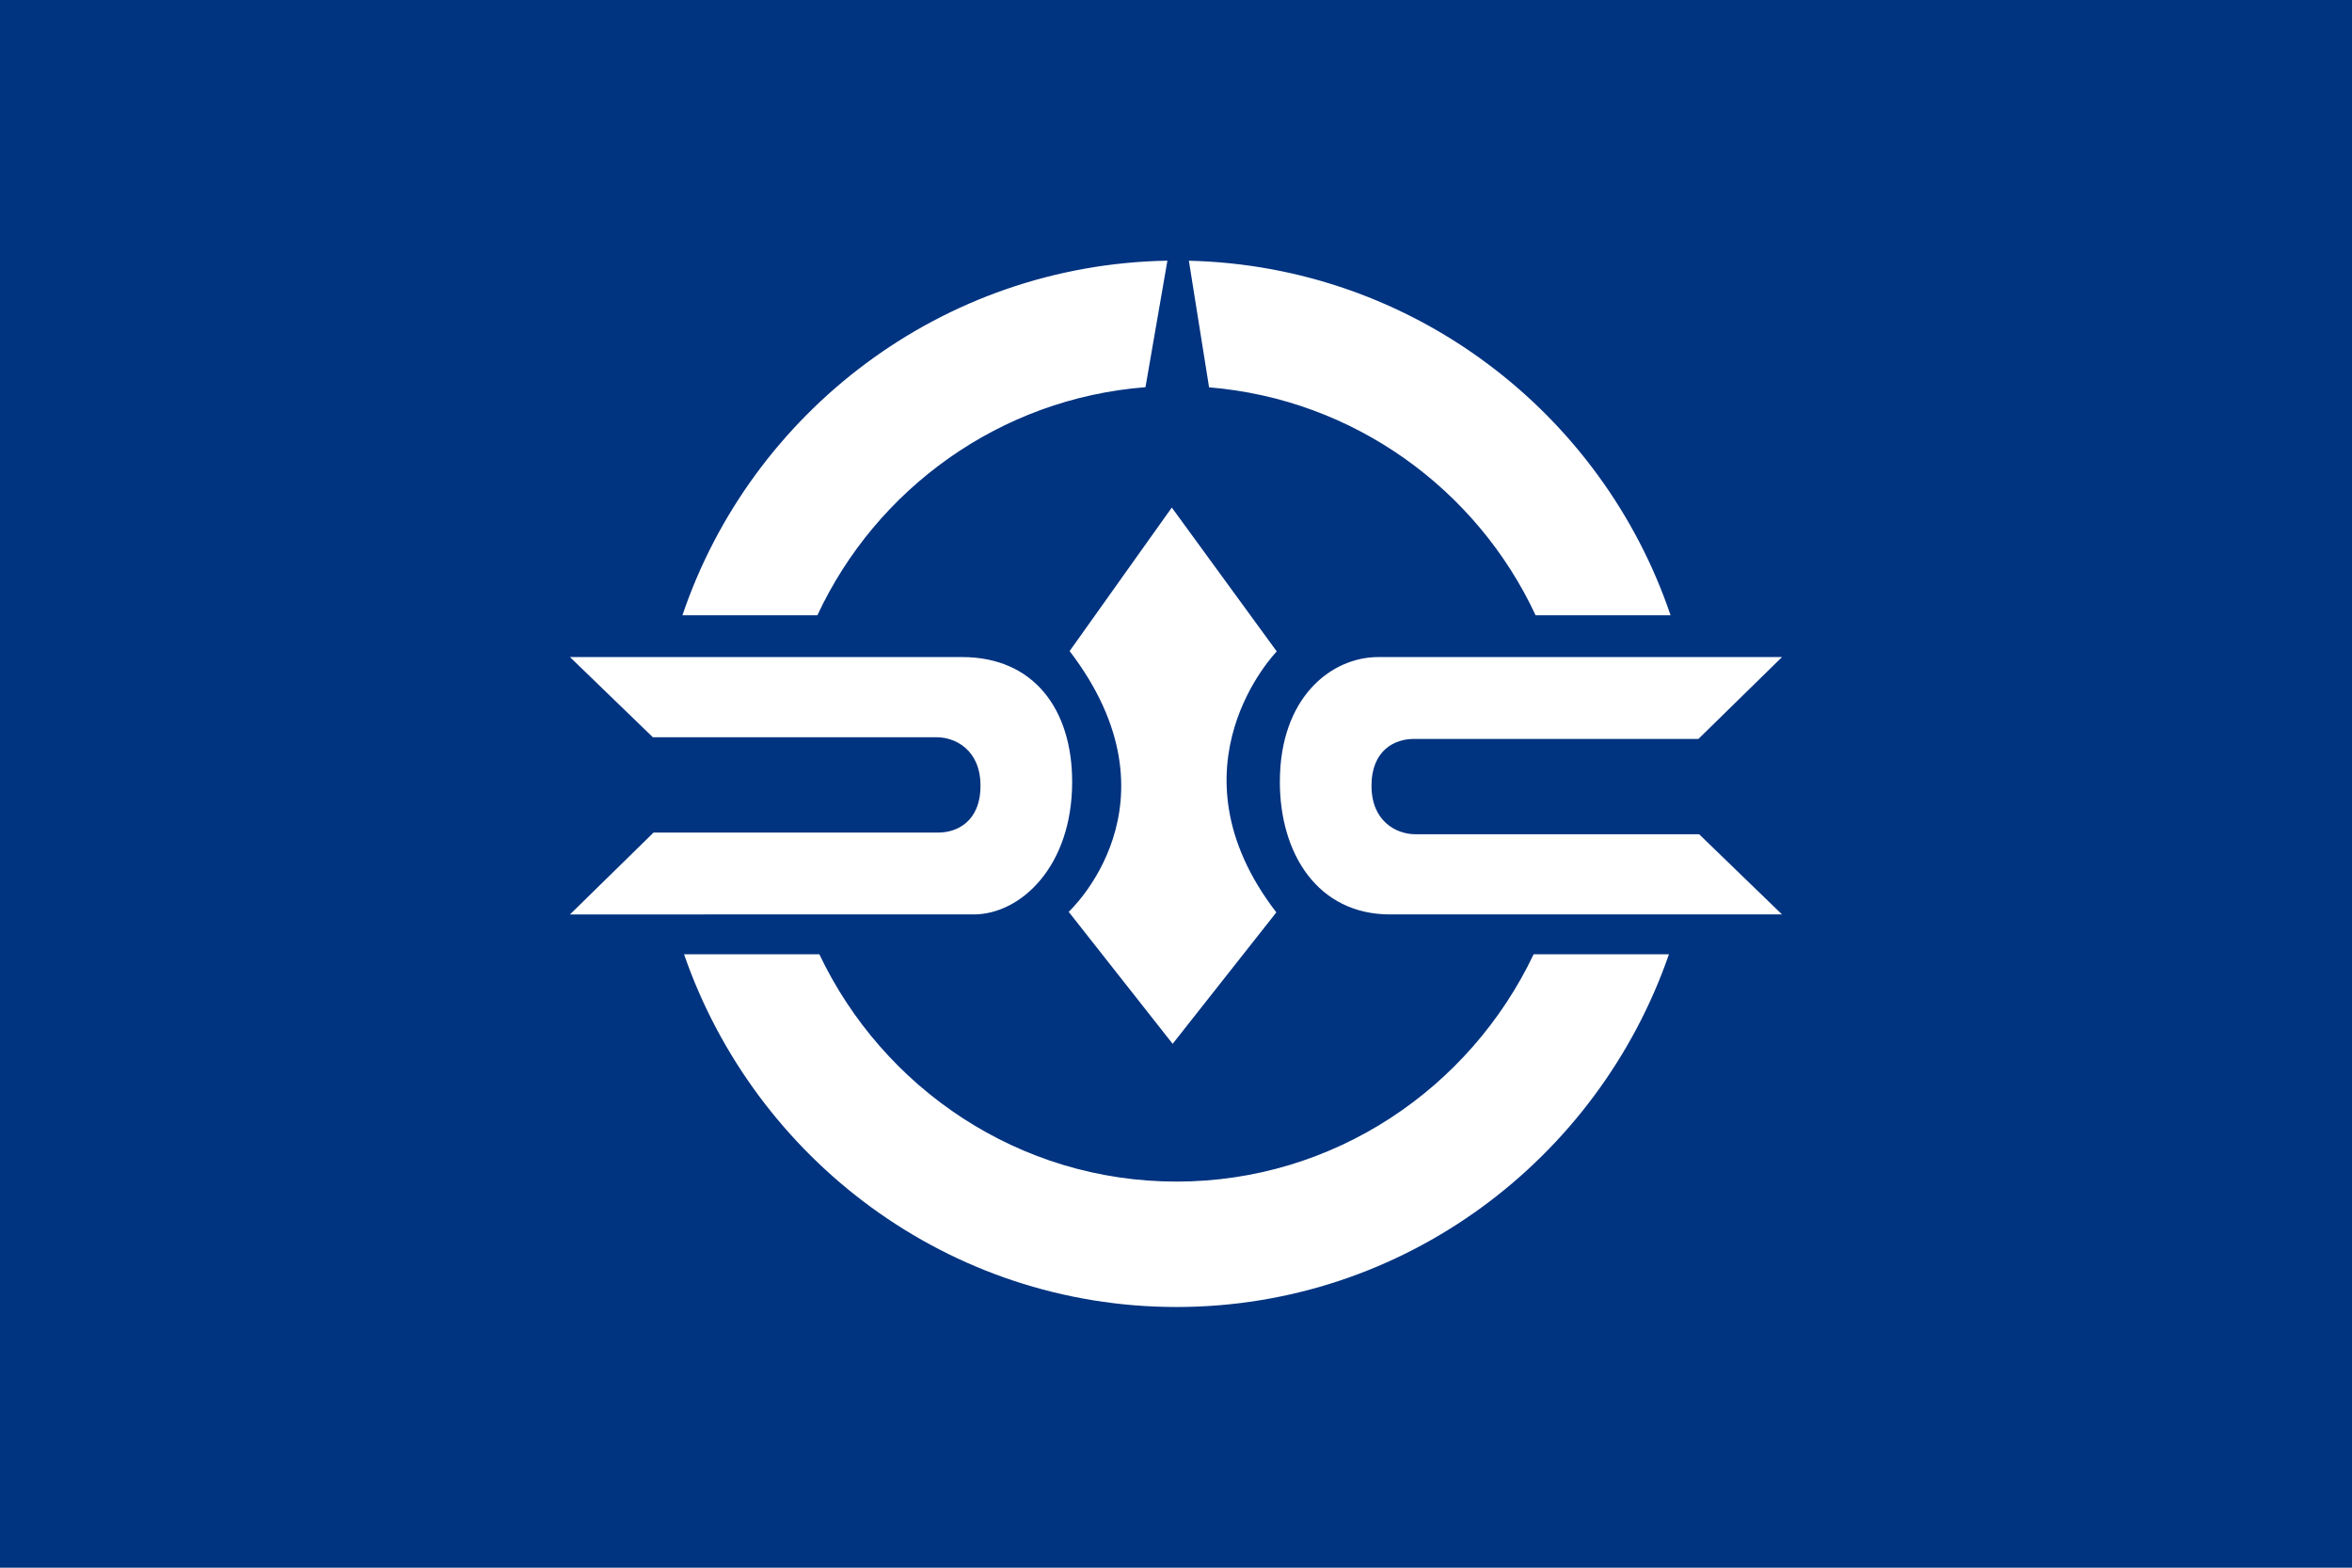 <?xml version="1.0" encoding="UTF-8"?> <svg xmlns="http://www.w3.org/2000/svg" width="600" height="400"><path fill="#003380" d="M0 0h600v400H0z"></path><path d="M391.734 156.985h34.428c-17.449-51.609-65.768-89.122-122.877-90.46l5.15 32.304c36.953 3.025 68.333 26.025 83.299 58.156zm-91.609 144.5c-40.099 0-74.813-23.723-91.109-58h-34.517c18.111 52.339 67.582 90 125.626 90s107.516-37.661 125.626-90h-34.517c-16.296 34.278-51.01 58-91.109 58zm-7.911-202.691l5.592-32.279c-57.474.989-106.183 38.608-123.717 90.471h34.428c15.019-32.247 46.571-55.302 83.697-58.192zm-19.351 67.327l26.063-36.619 26.777 36.713s-28.733 29.395-.11 66.583l-26.451 33.54-26.521-33.686s29.996-27.539.242-66.531zm-127.461 1.529h99.997c18.407 0 28.109 13.433 28.109 31.84 0 21.642-13.185 33.83-25.124 33.83H145.402l21.33-20.895h72.697c4.602 0 10.696-2.736 10.696-11.94s-6.468-12.375-11.194-12.375h-72.386l-21.143-20.46zm309.196 65.67h-99.997c-18.407 0-28.108-15.423-28.108-33.83 0-21.641 13.184-31.84 25.123-31.84h102.982l-21.33 20.895H360.57c-4.602 0-10.696 2.736-10.696 11.94s6.468 12.375 11.194 12.375h72.386l21.144 20.46z" fill="#fff"></path></svg> 